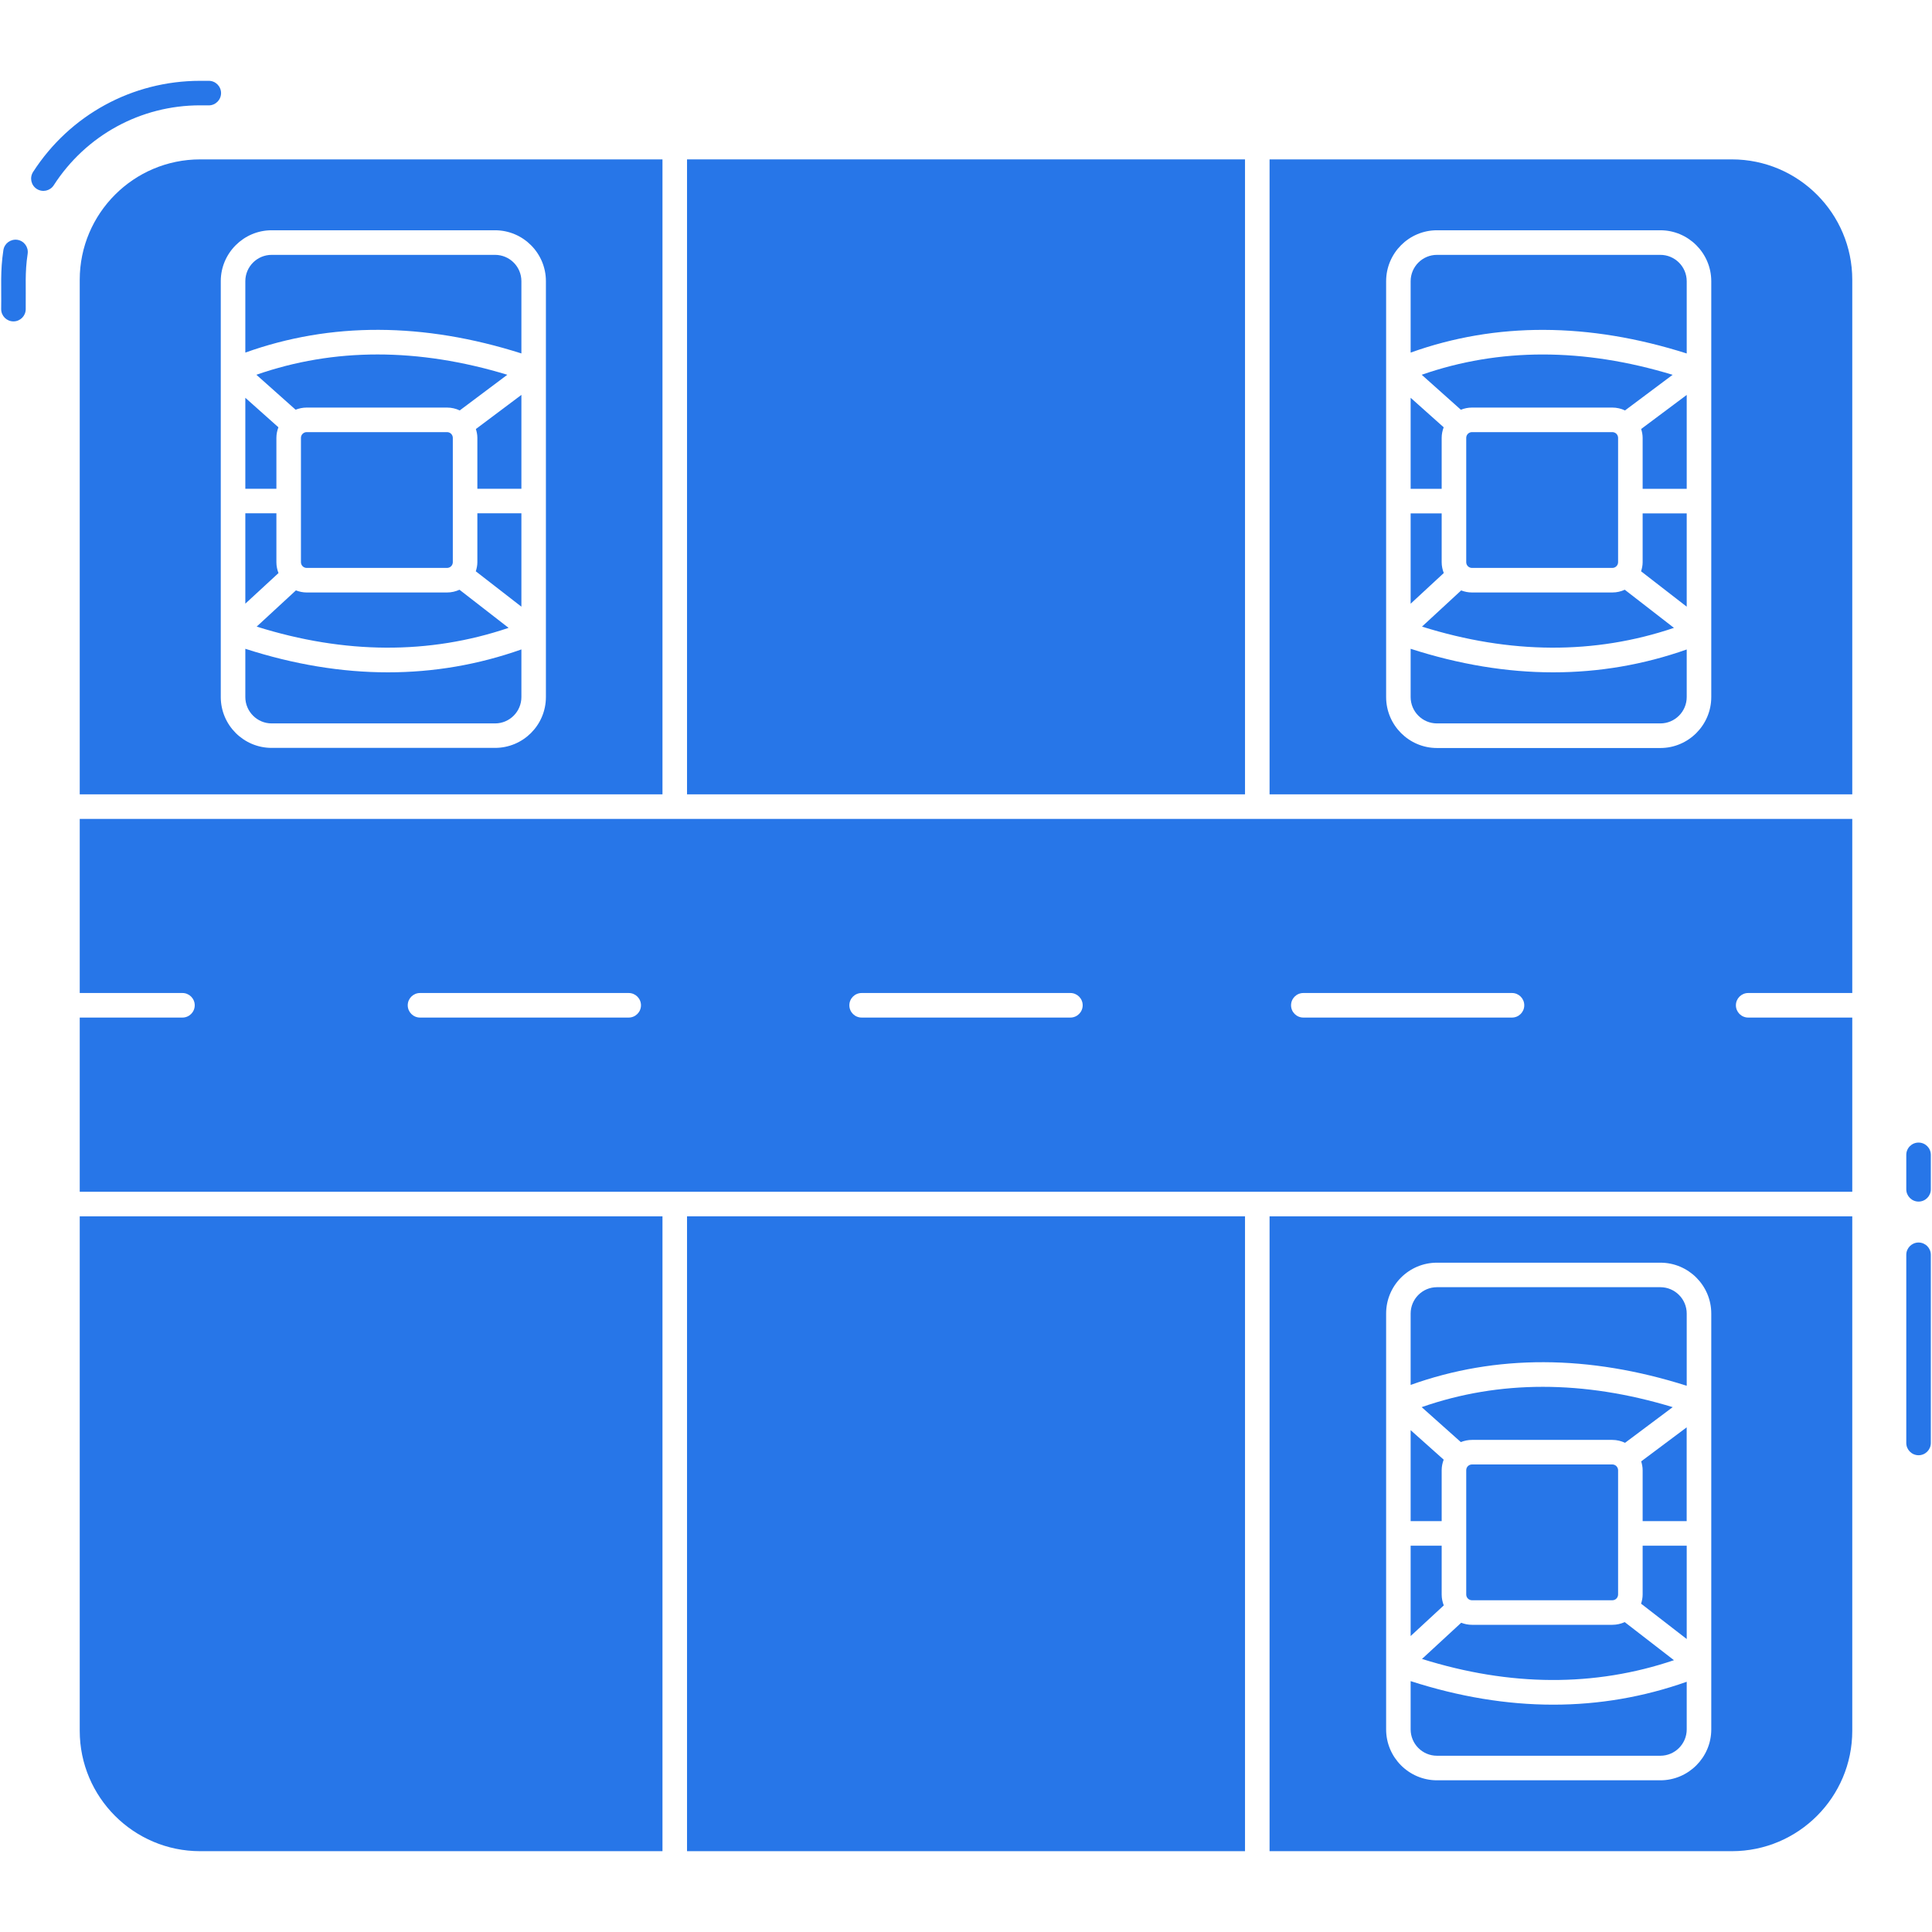 <svg width="48" height="48" viewBox="0 0 48 48" fill="none" xmlns="http://www.w3.org/2000/svg">
<path d="M0.431 5.958C0.264 5.934 0.109 6.048 0.084 6.214C0.003 6.751 0.038 7.106 0.029 7.68C0.029 7.849 0.166 7.985 0.334 7.985C0.503 7.985 0.639 7.849 0.639 7.68C0.647 7.093 0.615 6.781 0.687 6.306C0.712 6.139 0.598 5.984 0.431 5.958Z" fill="#2776E8"/>
<path d="M5.187 2.618C5.355 2.618 5.492 2.481 5.492 2.313C5.492 2.144 5.355 2.008 5.187 2.008H4.972C3.288 2.008 1.737 2.854 0.822 4.272C0.731 4.414 0.771 4.602 0.913 4.694C1.056 4.785 1.244 4.744 1.335 4.603C2.136 3.36 3.496 2.617 4.972 2.617L5.187 2.618Z" fill="#2776E8"/>
<path d="M47.666 28.387C47.498 28.387 47.361 28.523 47.361 28.692V29.548C47.361 29.716 47.498 29.853 47.666 29.853C47.835 29.853 47.971 29.716 47.971 29.548V28.692C47.971 28.523 47.835 28.387 47.666 28.387Z" fill="#2776E8"/>
<path d="M47.666 30.87C47.498 30.87 47.361 31.007 47.361 31.175V35.85C47.361 36.018 47.498 36.155 47.666 36.155C47.835 36.155 47.971 36.018 47.971 35.85V31.175C47.971 31.007 47.835 30.87 47.666 30.87Z" fill="#2776E8"/>
<path d="M12.604 9.311C10.389 8.638 8.296 8.639 6.37 9.311L7.344 10.179C7.43 10.146 7.522 10.126 7.619 10.126H11.107C11.22 10.126 11.326 10.152 11.422 10.197L12.604 9.311Z" fill="#2776E8"/>
<path d="M11.86 10.878V12.143H12.954V9.811L11.823 10.659C11.845 10.728 11.86 10.801 11.86 10.878Z" fill="#2776E8"/>
<path d="M12.636 15.599L11.416 14.652C11.321 14.695 11.217 14.72 11.107 14.72H7.619C7.525 14.72 7.435 14.7 7.352 14.668L6.377 15.568C8.567 16.255 10.668 16.265 12.636 15.599Z" fill="#2776E8"/>
<path d="M7.619 10.736C7.541 10.736 7.477 10.8 7.477 10.878V13.967C7.477 14.046 7.541 14.11 7.619 14.11H11.107C11.186 14.11 11.25 14.046 11.25 13.967V10.878C11.25 10.8 11.186 10.736 11.107 10.736H7.619Z" fill="#2776E8"/>
<path d="M6.867 13.967V12.753H6.095V14.998L6.919 14.238C6.886 14.153 6.867 14.063 6.867 13.967Z" fill="#2776E8"/>
<path d="M11.86 13.967C11.86 14.047 11.844 14.122 11.821 14.194L12.954 15.073V12.753H11.86V13.967Z" fill="#2776E8"/>
<path d="M6.749 17.973H12.3C12.661 17.973 12.954 17.679 12.954 17.318V16.135C11.882 16.514 10.775 16.704 9.638 16.704C8.485 16.704 7.302 16.508 6.095 16.119V17.318C6.095 17.679 6.389 17.973 6.749 17.973Z" fill="#2776E8"/>
<path d="M6.867 10.878C6.867 10.786 6.886 10.698 6.917 10.616L6.095 9.883V12.143H6.867V10.878Z" fill="#2776E8"/>
<path d="M17.069 3.96H30.932V19.735H17.069V3.96Z" fill="#2776E8"/>
<path d="M41.251 6.332H35.701C35.34 6.332 35.047 6.626 35.047 6.987V8.76C37.168 8 39.471 8.008 41.906 8.782V6.987C41.906 6.626 41.612 6.332 41.251 6.332Z" fill="#2776E8"/>
<path d="M35.818 10.879C35.818 10.786 35.837 10.698 35.868 10.616L35.047 9.883V12.145H35.818V10.879Z" fill="#2776E8"/>
<path d="M35.329 15.568C37.52 16.255 39.621 16.265 41.589 15.599L40.367 14.652C40.273 14.695 40.169 14.72 40.058 14.72H36.571C36.476 14.72 36.386 14.701 36.302 14.669L35.329 15.568Z" fill="#2776E8"/>
<path d="M40.811 10.879V12.145H41.906V9.812L40.774 10.658C40.796 10.729 40.811 10.802 40.811 10.879Z" fill="#2776E8"/>
<path d="M35.818 13.968V12.755H35.047V14.999L35.87 14.237C35.838 14.153 35.818 14.063 35.818 13.968Z" fill="#2776E8"/>
<path d="M42.516 12.45V12.453V17.318C42.516 18.015 41.947 18.584 41.252 18.584H35.701C35.004 18.584 34.438 18.015 34.438 17.318V6.988C34.438 6.29 35.004 5.721 35.701 5.721H41.252C41.947 5.721 42.516 6.29 42.516 6.988V12.45ZM43.028 3.96H31.542V19.735H46.019V6.951C46.019 5.302 44.678 3.96 43.028 3.96Z" fill="#2776E8"/>
<path d="M36.428 13.968C36.428 14.046 36.492 14.11 36.571 14.11H40.058C40.137 14.11 40.201 14.046 40.201 13.968C40.201 12.899 40.201 12.028 40.201 10.879C40.201 10.84 40.185 10.804 40.16 10.778C40.159 10.778 40.159 10.777 40.159 10.777C40.133 10.752 40.097 10.736 40.058 10.736H36.571C36.492 10.736 36.428 10.8 36.428 10.879V13.968Z" fill="#2776E8"/>
<path d="M35.047 16.119V17.318C35.047 17.679 35.34 17.973 35.701 17.973H41.251C41.612 17.973 41.906 17.679 41.906 17.318V16.136C40.834 16.514 39.726 16.704 38.589 16.704C37.437 16.704 36.253 16.508 35.047 16.119Z" fill="#2776E8"/>
<path d="M35.818 36.526C35.818 36.434 35.837 36.347 35.868 36.265L35.047 35.532V37.792H35.818V36.526Z" fill="#2776E8"/>
<path d="M35.818 39.616V38.402H35.047V40.647L35.87 39.886C35.838 39.802 35.818 39.711 35.818 39.616Z" fill="#2776E8"/>
<path d="M41.906 34.429V32.635C41.906 32.274 41.612 31.98 41.251 31.98H35.701C35.34 31.98 35.047 32.274 35.047 32.635V34.408C37.168 33.648 39.471 33.656 41.906 34.429Z" fill="#2776E8"/>
<path d="M40.811 36.526V37.792H41.905V35.462L40.775 36.307C40.796 36.377 40.811 36.45 40.811 36.526Z" fill="#2776E8"/>
<path d="M34.438 32.635C34.438 31.937 35.004 31.371 35.702 31.371H41.252C41.947 31.371 42.516 31.937 42.516 32.635V38.097V38.1V42.967C42.516 43.663 41.947 44.231 41.252 44.231H35.702C35.004 44.231 34.438 43.662 34.438 42.967V32.635ZM31.542 30.219V45.992H43.028C44.678 45.992 46.019 44.651 46.019 43.001V30.219H31.542Z" fill="#2776E8"/>
<path d="M17.069 30.219H30.932V45.992H17.069V30.219Z" fill="#2776E8"/>
<path d="M16.459 30.219V45.992H4.972C3.323 45.992 1.981 44.651 1.981 43.001V30.219H16.459Z" fill="#2776E8"/>
<path d="M35.322 9.311L36.295 10.18C36.381 10.146 36.473 10.126 36.571 10.126H40.058C40.171 10.126 40.277 10.152 40.373 10.197L41.556 9.312C39.34 8.639 37.248 8.639 35.322 9.311Z" fill="#2776E8"/>
<path d="M35.701 43.621H41.251C41.612 43.621 41.906 43.327 41.906 42.966V41.783C40.834 42.162 39.726 42.352 38.589 42.352C37.437 42.352 36.253 42.156 35.047 41.767V42.966C35.047 43.327 35.34 43.621 35.701 43.621Z" fill="#2776E8"/>
<path d="M40.811 13.968C40.811 14.047 40.795 14.122 40.772 14.194L41.906 15.073V12.755H40.811V13.968Z" fill="#2776E8"/>
<path d="M1.981 24.671H4.533C4.701 24.671 4.838 24.808 4.838 24.976C4.838 25.144 4.701 25.281 4.533 25.281H1.981V29.609H46.019V25.281H43.433C43.265 25.281 43.128 25.144 43.128 24.976C43.128 24.808 43.265 24.671 43.433 24.671H46.019V20.346H1.981V24.671ZM32.381 24.671H37.566C37.734 24.671 37.87 24.808 37.87 24.976C37.87 25.144 37.734 25.281 37.566 25.281H32.381C32.212 25.281 32.076 25.144 32.076 24.976C32.076 24.808 32.212 24.671 32.381 24.671ZM21.407 24.671H26.594C26.762 24.671 26.899 24.808 26.899 24.976C26.899 25.144 26.762 25.281 26.594 25.281H21.407C21.238 25.281 21.102 25.144 21.102 24.976C21.102 24.808 21.238 24.671 21.407 24.671ZM10.435 24.671H15.62C15.788 24.671 15.925 24.808 15.925 24.976C15.925 25.144 15.788 25.281 15.62 25.281H10.435C10.267 25.281 10.13 25.144 10.13 24.976C10.13 24.808 10.267 24.671 10.435 24.671Z" fill="#2776E8"/>
<path d="M40.811 39.616C40.811 39.696 40.795 39.771 40.772 39.843L41.906 40.721V38.402H40.811V39.616Z" fill="#2776E8"/>
<path d="M5.485 12.45C5.485 12.448 5.485 12.448 5.485 12.448V6.985C5.485 6.29 6.053 5.721 6.748 5.721H12.299C12.997 5.721 13.563 6.29 13.563 6.985V17.317C13.563 18.015 12.997 18.581 12.299 18.581H6.748C6.053 18.581 5.485 18.015 5.485 17.317V12.45ZM4.972 3.96C3.323 3.96 1.981 5.302 1.981 6.951V19.735H16.459V3.96H4.972Z" fill="#2776E8"/>
<path d="M12.954 8.781V6.986C12.954 6.625 12.661 6.332 12.3 6.332H6.749C6.388 6.332 6.095 6.625 6.095 6.986V8.76C8.216 7.999 10.519 8.007 12.954 8.781Z" fill="#2776E8"/>
<path d="M40.201 36.526C40.201 36.49 40.186 36.457 40.163 36.431C40.16 36.428 40.157 36.426 40.155 36.422C40.129 36.399 40.096 36.384 40.058 36.384H36.571C36.492 36.384 36.428 36.448 36.428 36.526V39.615C36.428 39.694 36.492 39.758 36.571 39.758H40.058C40.137 39.758 40.201 39.694 40.201 39.615C40.201 38.546 40.201 37.676 40.201 36.526Z" fill="#2776E8"/>
<path d="M41.558 34.96C39.341 34.287 37.248 34.287 35.321 34.96L36.294 35.828C36.38 35.794 36.473 35.774 36.571 35.774H40.058C40.171 35.774 40.278 35.801 40.374 35.846L41.558 34.96Z" fill="#2776E8"/>
<path d="M41.589 41.247L40.366 40.301C40.272 40.343 40.168 40.368 40.058 40.368H36.571C36.476 40.368 36.387 40.349 36.303 40.317L35.329 41.216C37.52 41.903 39.621 41.913 41.589 41.247Z" fill="#2776E8"/>
</svg>
